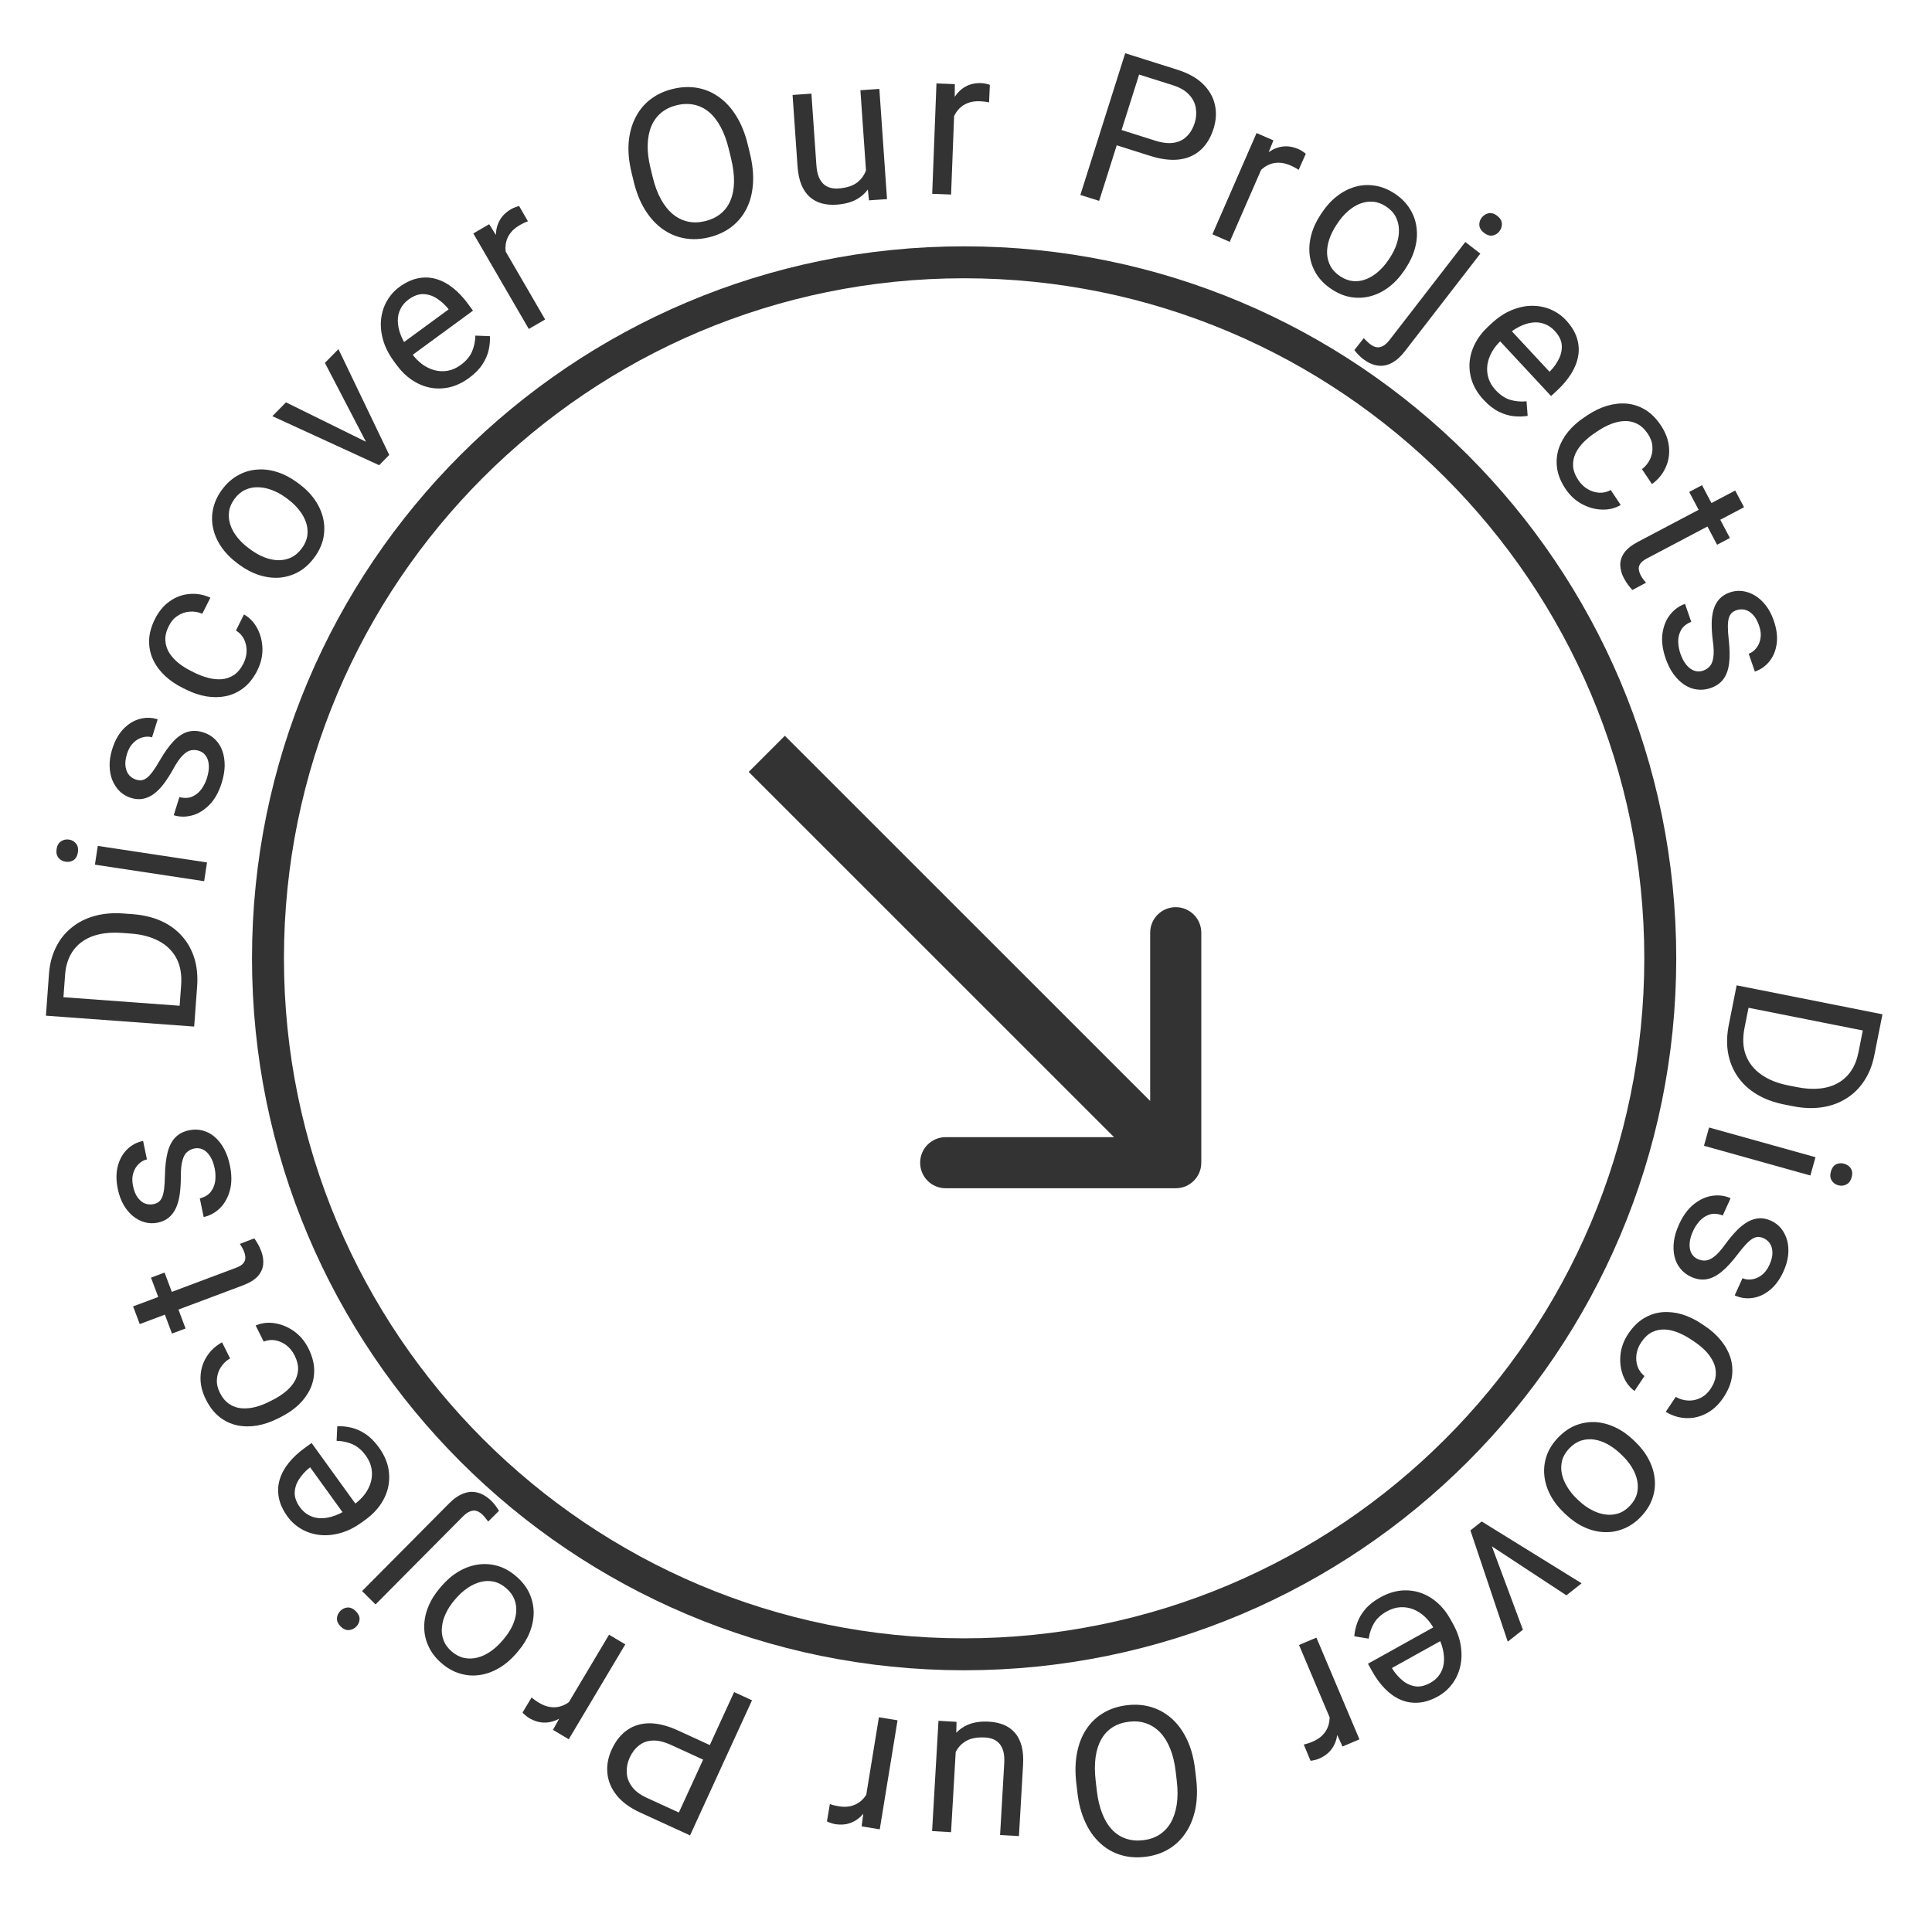 <?xml version="1.0" encoding="UTF-8"?> <svg xmlns="http://www.w3.org/2000/svg" width="819" height="814" viewBox="0 0 819 814" fill="none"> <path d="M703.811 406.323C703.811 569.306 571.687 701.429 408.704 701.429C245.722 701.429 113.598 569.306 113.598 406.323C113.598 243.34 245.722 111.216 408.704 111.216C571.687 111.216 703.811 243.34 703.811 406.323Z" stroke="#333333" stroke-width="13.544"></path> <path d="M732.863 434.51L735.427 421.604L742.075 423.013L739.528 435.835C738.651 440.25 738.84 444.112 740.095 447.421C741.378 450.736 743.543 453.461 746.591 455.596C749.661 457.765 753.446 459.297 757.946 460.191L761.725 460.942C765.263 461.645 768.489 461.844 771.403 461.54C774.345 461.242 776.928 460.461 779.15 459.196C781.401 457.937 783.258 456.217 784.721 454.036C786.178 451.884 787.21 449.279 787.817 446.223L790.584 432.297L797.292 433.63L794.525 447.555C793.721 451.603 792.308 455.161 790.286 458.231C788.292 461.307 785.783 463.794 782.758 465.694C779.755 467.628 776.327 468.888 772.474 469.476C768.649 470.07 764.501 469.922 760.029 469.034L756.335 468.3C751.863 467.411 747.959 465.959 744.624 463.943C741.316 461.933 738.647 459.446 736.618 456.483C734.582 453.549 733.228 450.22 732.556 446.497C731.906 442.808 732.008 438.813 732.863 434.51ZM796.372 438.258L734.558 425.977L736.186 417.783L798 430.064L796.372 438.258Z" fill="#333333"></path> <path d="M767.445 498.411L722.335 485.819L724.5 478.065L769.609 490.657L767.445 498.411ZM781.738 493.413C782.988 493.763 783.94 494.433 784.592 495.424C785.236 496.442 785.349 497.702 784.93 499.203C784.519 500.676 783.774 501.681 782.695 502.219C781.608 502.785 780.44 502.893 779.189 502.544C777.994 502.21 777.078 501.52 776.441 500.473C775.825 499.462 775.722 498.22 776.133 496.747C776.552 495.246 777.287 494.223 778.338 493.678C779.409 493.168 780.542 493.08 781.738 493.413Z" fill="#333333"></path> <path d="M719.676 533.854C720.727 534.331 721.807 534.536 722.915 534.469C724.037 534.439 725.288 533.882 726.668 532.798C728.063 531.751 729.674 529.948 731.502 527.387C733.075 525.249 734.639 523.376 736.193 521.768C737.735 520.186 739.296 518.946 740.877 518.048C742.446 517.175 744.048 516.683 745.684 516.57C747.32 516.457 749.018 516.8 750.778 517.6C752.46 518.363 753.882 519.453 755.046 520.869C756.198 522.311 757.041 523.977 757.577 525.869C758.101 527.786 758.25 529.866 758.024 532.109C757.797 534.351 757.142 536.668 756.056 539.059C754.505 542.475 752.576 545.117 750.27 546.985C747.964 548.854 745.507 549.972 742.899 550.341C740.318 550.722 737.805 550.357 735.361 549.248L738.672 541.957C739.855 542.493 741.159 542.658 742.584 542.449C744.024 542.279 745.416 541.691 746.761 540.685C748.093 539.706 749.194 538.257 750.065 536.339C750.984 534.316 751.414 532.53 751.356 530.983C751.313 529.474 750.949 528.215 750.266 527.208C749.571 526.226 748.698 525.497 747.647 525.02C746.858 524.662 746.089 524.471 745.339 524.448C744.604 524.462 743.812 524.705 742.965 525.176C742.143 525.658 741.217 526.442 740.186 527.527C739.154 528.611 737.962 530.051 736.609 531.845C734.234 534.981 731.981 537.429 729.852 539.187C727.722 540.946 725.605 542.013 723.502 542.389C721.398 542.764 719.203 542.433 716.917 541.395C715.052 540.548 713.523 539.379 712.33 537.886C711.126 536.421 710.293 534.695 709.832 532.711C709.384 530.765 709.305 528.637 709.593 526.328C709.895 524.056 710.613 521.673 711.747 519.177C713.453 515.419 715.566 512.544 718.087 510.552C720.609 508.559 723.238 507.376 725.974 507.002C728.711 506.629 731.262 506.979 733.626 508.052L730.298 515.383C728.253 514.581 726.401 514.438 724.741 514.952C723.108 515.478 721.696 516.389 720.505 517.687C719.34 518.996 718.417 520.399 717.737 521.897C716.83 523.894 716.335 525.681 716.253 527.26C716.158 528.865 716.409 530.231 717.006 531.358C717.604 532.485 718.494 533.317 719.676 533.854Z" fill="#333333"></path> <path d="M695.684 569.218C694.627 570.802 693.974 572.483 693.724 574.259C693.475 576.036 693.626 577.733 694.177 579.35C694.752 580.983 695.732 582.348 697.116 583.445L692.886 589.781C690.662 588.123 689.035 585.909 688.004 583.139C686.981 580.409 686.627 577.484 686.941 574.363C687.28 571.258 688.37 568.325 690.212 565.565C692.167 562.637 694.39 560.426 696.88 558.931C699.354 557.46 701.971 556.605 704.733 556.367C707.478 556.153 710.255 556.463 713.063 557.297C715.88 558.171 718.596 559.481 721.212 561.228L722.724 562.237C725.34 563.984 727.58 565.982 729.443 568.232C731.314 570.522 732.677 572.976 733.532 575.594C734.371 578.236 734.585 580.981 734.175 583.83C733.749 586.703 732.558 589.603 730.604 592.531C728.569 595.579 726.166 597.826 723.396 599.273C720.65 600.736 717.776 601.402 714.775 601.272C711.782 601.182 708.901 600.3 706.133 598.625L710.363 592.29C712.051 593.243 713.808 593.756 715.633 593.83C717.441 593.927 719.178 593.56 720.843 592.729C722.517 591.937 723.946 590.654 725.132 588.878C726.494 586.838 727.231 584.85 727.345 582.913C727.466 581.016 727.115 579.203 726.292 577.474C725.476 575.785 724.361 574.207 722.945 572.742C721.538 571.316 719.982 570.035 718.278 568.897L716.766 567.888C715.062 566.75 713.27 565.796 711.39 565.027C709.509 564.257 707.633 563.82 705.76 563.715C703.871 563.633 702.062 564.004 700.333 564.828C698.612 565.691 697.062 567.154 695.684 569.218Z" fill="#333333"></path> <path d="M692.363 610.512L693.085 611.198C695.532 613.524 697.463 616.037 698.879 618.736C700.316 621.455 701.172 624.219 701.448 627.029C701.744 629.858 701.417 632.632 700.465 635.351C699.535 638.089 697.946 640.64 695.7 643.004C693.434 645.388 690.957 647.115 688.269 648.183C685.583 649.293 682.819 649.771 679.978 649.619C677.138 649.507 674.324 648.803 671.536 647.507C668.768 646.23 666.161 644.429 663.713 642.103L662.992 641.417C660.544 639.091 658.613 636.579 657.197 633.88C655.781 631.181 654.935 628.406 654.658 625.555C654.383 622.746 654.71 619.972 655.641 617.233C656.572 614.536 658.171 611.995 660.437 609.61C662.704 607.226 665.17 605.489 667.837 604.401C670.524 603.332 673.288 602.854 676.128 602.965C678.969 603.117 681.773 603.832 684.541 605.109C687.308 606.385 689.916 608.187 692.363 610.512ZM687.568 617.003L686.846 616.317C685.152 614.707 683.363 613.385 681.48 612.351C679.617 611.337 677.732 610.68 675.827 610.382C673.901 610.104 672.027 610.254 670.205 610.831C668.403 611.428 666.737 612.532 665.206 614.142C663.696 615.732 662.698 617.431 662.213 619.24C661.729 621.089 661.685 622.958 662.08 624.846C662.475 626.734 663.226 628.583 664.334 630.392C665.442 632.241 666.844 633.971 668.538 635.581L669.26 636.267C670.933 637.857 672.711 639.149 674.594 640.142C676.477 641.176 678.382 641.832 680.308 642.109C682.234 642.428 684.109 642.298 685.931 641.721C687.734 641.165 689.4 640.082 690.931 638.471C692.442 636.882 693.439 635.162 693.923 633.313C694.386 631.484 694.42 629.606 694.024 627.677C693.629 625.789 692.868 623.93 691.739 622.101C690.632 620.293 689.241 618.593 687.568 617.003Z" fill="#333333"></path> <path d="M631.064 651.989L645.577 691.003L639.16 696.077L623.321 648.896L627.531 645.567L631.064 651.989ZM664.014 676.426L628.96 653.376L623.898 648.44L628.108 645.111L670.465 671.325L664.014 676.426Z" fill="#333333"></path> <path d="M585.1 677.311C587.95 675.726 590.801 674.767 593.654 674.434C596.496 674.141 599.24 674.413 601.886 675.252C604.507 676.105 606.933 677.497 609.162 679.426C611.392 681.356 613.306 683.758 614.906 686.633L615.79 688.221C617.642 691.55 618.799 694.786 619.261 697.93C619.737 701.1 619.635 704.063 618.956 706.818C618.277 709.574 617.125 712.014 615.501 714.14C613.877 716.266 611.917 717.967 609.623 719.244C606.698 720.871 603.896 721.77 601.216 721.94C598.512 722.124 595.973 721.687 593.602 720.63C591.244 719.597 589.057 718.04 587.04 715.959C585.037 713.903 583.236 711.438 581.637 708.563L579.89 705.424L610.451 688.418L613.629 694.13L590.065 707.242L590.36 707.771C591.471 709.531 592.831 711.085 594.441 712.435C596.026 713.799 597.82 714.65 599.824 714.987C601.828 715.325 604.028 714.828 606.424 713.495C608.012 712.611 609.285 711.456 610.243 710.032C611.214 708.633 611.815 707.011 612.043 705.167C612.272 703.322 612.125 701.307 611.602 699.121C611.079 696.935 610.13 694.607 608.755 692.136L607.871 690.547C606.791 688.606 605.508 686.925 604.025 685.505C602.53 684.124 600.908 683.078 599.158 682.368C597.384 681.671 595.549 681.371 593.655 681.468C591.735 681.578 589.817 682.167 587.9 683.233C585.429 684.608 583.617 686.277 582.464 688.24C581.31 690.203 580.56 692.386 580.215 694.792L574.105 693.783C574.244 691.955 574.658 690.057 575.346 688.089C576.034 686.121 577.163 684.205 578.735 682.34C580.28 680.489 582.402 678.813 585.1 677.311Z" fill="#333333"></path> <path d="M566.047 733.835L550.669 697.478L558.044 694.359L576.289 737.493L569.113 740.528L566.047 733.835ZM555.54 746.551L552.68 739.677C553.347 739.551 553.966 739.384 554.535 739.174C555.089 739.003 555.712 738.771 556.403 738.478C558.104 737.759 559.493 736.858 560.57 735.776C561.648 734.693 562.436 733.483 562.935 732.144C563.434 730.805 563.668 729.358 563.637 727.805C563.592 726.289 563.317 724.713 562.813 723.078L564.38 721.005C565.482 723.61 566.263 726.161 566.725 728.661C567.16 731.171 567.204 733.534 566.856 735.749C566.52 737.99 565.722 739.957 564.464 741.648C563.19 743.378 561.384 744.737 559.045 745.726C558.514 745.951 557.874 746.143 557.127 746.302C556.391 746.488 555.862 746.571 555.54 746.551Z" fill="#333333"></path> <path d="M456.724 760.053L456.264 756.097C455.718 751.396 455.817 747.114 456.559 743.252C457.301 739.389 458.625 736.025 460.529 733.16C462.433 730.296 464.853 727.995 467.789 726.26C470.696 724.528 474.056 723.441 477.868 722.998C481.566 722.568 485.042 722.862 488.298 723.878C491.525 724.898 494.422 726.58 496.989 728.926C499.528 731.274 501.63 734.24 503.295 737.823C504.961 741.406 506.066 745.548 506.612 750.249L507.072 754.205C507.618 758.906 507.503 763.175 506.729 767.012C505.929 770.882 504.563 774.25 502.63 777.119C500.701 780.015 498.282 782.33 495.375 784.062C492.439 785.797 489.123 786.88 485.425 787.309C481.613 787.752 478.093 787.464 474.866 786.444C471.611 785.428 468.726 783.729 466.213 781.348C463.674 779 461.601 776.03 459.993 772.441C458.36 768.883 457.27 764.754 456.724 760.053ZM464.477 755.143L464.946 759.185C465.379 762.911 466.149 766.162 467.255 768.939C468.334 771.719 469.717 773.998 471.405 775.778C473.093 777.557 475.056 778.825 477.294 779.582C479.503 780.342 481.94 780.567 484.606 780.258C487.186 779.958 489.464 779.185 491.439 777.939C493.387 776.696 494.992 775.013 496.257 772.891C497.492 770.772 498.345 768.233 498.814 765.273C499.284 762.314 499.302 758.971 498.869 755.245L498.4 751.203C497.964 747.448 497.176 744.17 496.038 741.368C494.902 738.595 493.474 736.306 491.754 734.501C490.008 732.729 488.046 731.46 485.865 730.697C483.656 729.937 481.262 729.706 478.682 730.006C475.988 730.319 473.653 731.099 471.677 732.345C469.701 733.591 468.109 735.272 466.903 737.388C465.67 739.535 464.848 742.085 464.436 745.038C464.027 748.02 464.04 751.388 464.477 755.143Z" fill="#333333"></path> <path d="M405.247 740.89L403.164 776.843L395.127 776.377L397.836 729.622L405.484 730.065L405.247 740.89ZM403.164 750.655L399.832 750.549C400.012 747.437 400.51 744.576 401.326 741.964C402.112 739.379 403.281 737.163 404.833 735.317C406.386 733.47 408.36 732.067 410.757 731.107C413.152 730.177 416.021 729.808 419.362 730.002C421.638 730.134 423.708 730.586 425.571 731.359C427.405 732.13 428.959 733.246 430.233 734.707C431.506 736.168 432.454 738.03 433.074 740.291C433.666 742.551 433.871 745.237 433.691 748.348L431.944 778.51L423.949 778.047L425.702 747.799C425.824 745.696 425.694 743.939 425.314 742.53C424.902 741.147 424.317 740.03 423.557 739.176C422.766 738.35 421.876 737.749 420.886 737.374C419.868 736.997 418.811 736.777 417.716 736.713C414.317 736.516 411.586 737.008 409.523 738.19C407.458 739.4 405.93 741.089 404.937 743.257C403.914 745.452 403.323 747.918 403.164 750.655Z" fill="#333333"></path> <path d="M366.223 767.088L372.578 728.128L380.481 729.417L372.942 775.64L365.252 774.386L366.223 767.088ZM350.557 772.252L351.799 764.911C352.43 765.16 353.043 765.348 353.636 765.474C354.197 765.624 354.847 765.759 355.588 765.88C357.41 766.177 359.066 766.155 360.554 765.813C362.043 765.471 363.355 764.866 364.49 763.999C365.626 763.132 366.595 762.032 367.396 760.701C368.165 759.394 368.772 757.914 369.217 756.262L371.648 755.343C371.192 758.134 370.494 760.71 369.554 763.071C368.585 765.427 367.363 767.45 365.889 769.139C364.41 770.857 362.687 772.096 360.721 772.857C358.722 773.642 356.469 773.83 353.963 773.421C353.393 773.329 352.75 773.151 352.033 772.887C351.311 772.653 350.819 772.441 350.557 772.252Z" fill="#333333"></path> <path d="M287.36 733.706L302.665 740.725L299.832 746.902L284.527 739.883C281.563 738.524 278.946 737.896 276.677 737.998C274.408 738.1 272.469 738.798 270.86 740.092C269.224 741.374 267.913 743.09 266.927 745.241C266.025 747.208 265.61 749.256 265.681 751.384C265.727 753.5 266.427 755.504 267.782 757.395C269.125 759.312 271.278 760.951 274.242 762.31L287.777 768.517L311.197 717.447L318.79 720.929L292.52 778.215L271.392 768.526C267.064 766.542 263.747 764.116 261.443 761.25C259.138 758.383 257.82 755.271 257.487 751.912C257.142 748.579 257.746 745.221 259.297 741.837C260.981 738.165 263.193 735.386 265.931 733.499C268.669 731.611 271.846 730.672 275.462 730.679C279.066 730.712 283.032 731.722 287.36 733.706Z" fill="#333333"></path> <path d="M237.984 727.035L258.187 693.121L265.067 697.219L241.098 737.455L234.404 733.468L237.984 727.035ZM221.517 726.092L225.364 719.718C225.86 720.182 226.361 720.581 226.867 720.916C227.334 721.261 227.889 721.626 228.534 722.01C230.12 722.955 231.669 723.541 233.179 723.769C234.689 723.997 236.131 723.916 237.506 723.525C238.88 723.135 240.185 722.468 241.419 721.524C242.613 720.589 243.721 719.435 244.741 718.061L247.339 718.098C245.892 720.527 244.298 722.668 242.557 724.519C240.791 726.356 238.912 727.789 236.921 728.82C234.915 729.875 232.858 730.397 230.75 730.384C228.602 730.38 226.437 729.729 224.256 728.429C223.76 728.134 223.227 727.732 222.656 727.224C222.07 726.741 221.691 726.364 221.517 726.092Z" fill="#333333"></path> <path d="M219.522 700.275L218.873 701.03C216.675 703.593 214.264 705.65 211.641 707.201C208.998 708.774 206.281 709.77 203.489 710.188C200.678 710.628 197.891 710.442 195.128 709.63C192.345 708.84 189.717 707.384 187.242 705.261C184.745 703.119 182.895 700.733 181.691 698.103C180.447 695.477 179.828 692.741 179.836 689.896C179.803 687.054 180.362 684.207 181.516 681.356C182.65 678.527 184.316 675.832 186.514 673.269L187.163 672.514C189.361 669.951 191.772 667.894 194.396 666.343C197.019 664.792 199.747 663.806 202.58 663.384C205.372 662.966 208.159 663.152 210.941 663.942C213.683 664.735 216.302 666.203 218.799 668.345C221.295 670.487 223.155 672.861 224.378 675.469C225.582 678.099 226.2 680.835 226.233 683.677C226.226 686.522 225.655 689.359 224.521 692.188C223.386 695.017 221.72 697.712 219.522 700.275ZM212.796 695.816L213.444 695.061C214.966 693.287 216.195 691.433 217.132 689.499C218.05 687.587 218.609 685.672 218.811 683.753C218.99 681.816 218.745 679.952 218.076 678.161C217.388 676.393 216.201 674.785 214.515 673.338C212.85 671.91 211.103 671 209.272 670.608C207.4 670.219 205.532 670.27 203.666 670.76C201.8 671.251 199.992 672.095 198.242 673.293C196.451 674.494 194.795 675.982 193.273 677.756L192.625 678.512C191.122 680.264 189.922 682.105 189.026 684.036C188.089 685.97 187.532 687.905 187.352 689.843C187.132 691.783 187.357 693.649 188.026 695.439C188.673 697.211 189.84 698.82 191.526 700.267C193.191 701.695 194.959 702.604 196.83 702.992C198.68 703.363 200.558 703.301 202.464 702.807C204.33 702.317 206.147 701.461 207.916 700.241C209.666 699.043 211.293 697.568 212.796 695.816Z" fill="#333333"></path> <path d="M159.195 680.287L153.482 674.614L190.412 637.415C192.424 635.388 194.46 633.993 196.518 633.23C198.555 632.448 200.575 632.338 202.577 632.902C204.578 633.426 206.552 634.653 208.497 636.584C209.009 637.093 209.552 637.733 210.126 638.507C210.721 639.3 211.183 640.003 211.511 640.613L206.937 645.16C206.629 644.692 206.25 644.193 205.799 643.664C205.369 643.115 204.969 642.657 204.6 642.291C203.761 641.458 202.902 640.91 202.023 640.648C201.145 640.386 200.227 640.45 199.269 640.842C198.291 641.212 197.243 641.961 196.125 643.087L159.195 680.287ZM151.027 689.682C150.112 690.604 149.052 691.097 147.849 691.163C146.645 691.228 145.501 690.722 144.415 689.645C143.309 688.547 142.785 687.396 142.842 686.192C142.899 684.988 143.385 683.925 144.299 683.004C145.174 682.123 146.213 681.65 147.416 681.584C148.599 681.539 149.744 682.066 150.85 683.163C151.935 684.241 152.46 685.371 152.423 686.555C152.366 687.759 151.901 688.801 151.027 689.682Z" fill="#333333"></path> <path d="M160.624 613.717C162.532 616.36 163.819 619.08 164.483 621.874C165.108 624.662 165.159 627.419 164.635 630.145C164.095 632.849 162.998 635.42 161.343 637.861C159.688 640.301 157.527 642.484 154.859 644.409L153.385 645.473C150.297 647.702 147.218 649.231 144.15 650.058C141.058 650.902 138.104 651.148 135.287 650.796C132.471 650.445 129.912 649.587 127.611 648.223C125.31 646.859 123.391 645.113 121.854 642.984C119.895 640.27 118.674 637.592 118.191 634.951C117.691 632.287 117.828 629.715 118.6 627.235C119.349 624.773 120.639 622.418 122.47 620.171C124.277 617.942 126.514 615.864 129.181 613.939L132.094 611.836L152.564 640.194L147.264 644.019L131.481 622.154L130.99 622.509C129.373 623.819 127.988 625.352 126.837 627.109C125.668 628.842 125.033 630.724 124.932 632.754C124.832 634.784 125.584 636.91 127.188 639.133C128.252 640.607 129.548 641.736 131.075 642.52C132.578 643.321 134.259 643.727 136.118 643.738C137.976 643.749 139.96 643.366 142.07 642.591C144.179 641.816 146.38 640.6 148.673 638.945L150.147 637.881C151.949 636.581 153.468 635.111 154.704 633.471C155.9 631.824 156.749 630.091 157.249 628.27C157.733 626.426 157.816 624.569 157.498 622.699C157.164 620.805 156.354 618.969 155.071 617.191C153.416 614.898 151.546 613.294 149.461 612.378C147.377 611.463 145.12 610.974 142.691 610.913L142.978 604.727C144.809 604.651 146.742 604.839 148.777 605.292C150.812 605.745 152.848 606.642 154.884 607.984C156.903 609.302 158.816 611.213 160.624 613.717Z" fill="#333333"></path> <path d="M124.847 574.643C123.996 572.939 122.861 571.539 121.441 570.441C120.022 569.344 118.474 568.634 116.796 568.311C115.093 568.001 113.422 568.174 111.782 568.832L108.377 562.018C110.92 560.908 113.649 560.593 116.566 561.071C119.443 561.536 122.16 562.679 124.714 564.499C127.243 566.332 129.249 568.733 130.733 571.702C132.306 574.851 133.125 577.877 133.189 580.781C133.24 583.659 132.684 586.356 131.522 588.872C130.347 591.362 128.701 593.62 126.584 595.646C124.429 597.659 121.944 599.368 119.13 600.774L117.504 601.586C114.691 602.992 111.845 603.947 108.967 604.449C106.05 604.939 103.243 604.906 100.546 604.35C97.836 603.769 95.346 602.594 93.075 600.826C90.791 599.031 88.863 596.559 87.289 593.41C85.651 590.132 84.891 586.931 85.007 583.808C85.099 580.698 85.945 577.872 87.545 575.33C89.107 572.776 91.302 570.711 94.128 569.138L97.534 575.952C95.869 576.946 94.552 578.216 93.584 579.765C92.603 581.287 92.06 582.978 91.957 584.836C91.814 586.681 92.22 588.559 93.175 590.469C94.271 592.663 95.632 594.29 97.258 595.348C98.845 596.394 100.593 596.988 102.503 597.131C104.374 597.26 106.297 597.073 108.272 596.571C110.208 596.055 112.092 595.339 113.925 594.423L115.551 593.611C117.384 592.695 119.1 591.611 120.701 590.36C122.301 589.109 123.612 587.696 124.632 586.122C125.639 584.522 126.213 582.767 126.356 580.857C126.459 578.934 125.957 576.863 124.847 574.643Z" fill="#333333"></path> <path d="M64.009 541.731L69.763 539.572L78.659 563.279L72.904 565.438L64.009 541.731ZM59.235 561.414L56.422 553.916L100.068 537.539C101.554 536.982 102.589 536.331 103.173 535.588C103.757 534.845 104.034 534.063 104.004 533.242C103.973 532.422 103.801 531.593 103.487 530.755C103.253 530.134 102.956 529.506 102.595 528.871C102.196 528.219 101.89 527.733 101.677 527.412L107.781 525.075C108.194 525.599 108.663 526.316 109.19 527.228C109.734 528.103 110.26 529.215 110.766 530.566C111.456 532.403 111.725 534.229 111.573 536.043C111.421 537.856 110.667 539.542 109.309 541.099C107.915 542.639 105.759 543.957 102.841 545.052L59.235 561.414Z" fill="#333333"></path> <path d="M82.407 486.951C81.277 487.185 80.284 487.655 79.428 488.362C78.538 489.047 77.855 490.234 77.379 491.923C76.869 493.591 76.63 495.997 76.661 499.144C76.65 501.798 76.49 504.233 76.181 506.447C75.867 508.634 75.336 510.556 74.588 512.213C73.834 513.842 72.83 515.184 71.575 516.239C70.319 517.294 68.745 518.017 66.852 518.408C65.043 518.782 63.252 518.739 61.477 518.281C59.697 517.794 58.033 516.945 56.486 515.732C54.934 514.491 53.588 512.898 52.449 510.953C51.311 509.008 50.476 506.749 49.944 504.178C49.185 500.504 49.187 497.233 49.95 494.364C50.713 491.496 52.039 489.145 53.929 487.31C55.791 485.482 58.035 484.296 60.663 483.753L62.284 491.595C61.012 491.858 59.862 492.493 58.833 493.501C57.769 494.487 56.991 495.783 56.497 497.387C55.998 498.964 55.961 500.783 56.388 502.846C56.837 505.022 57.541 506.719 58.5 507.935C59.424 509.129 60.459 509.931 61.605 510.343C62.745 510.726 63.88 510.801 65.011 510.568C65.858 510.392 66.592 510.093 67.212 509.671C67.798 509.226 68.294 508.563 68.702 507.683C69.081 506.809 69.368 505.63 69.562 504.146C69.757 502.662 69.872 500.797 69.909 498.55C69.98 494.616 70.358 491.312 71.043 488.636C71.727 485.961 72.809 483.851 74.288 482.308C75.766 480.765 77.735 479.74 80.193 479.232C82.2 478.817 84.124 478.861 85.967 479.365C87.803 479.84 89.493 480.743 91.035 482.074C92.543 483.383 93.861 485.056 94.989 487.092C96.082 489.105 96.907 491.454 97.461 494.139C98.296 498.18 98.282 501.748 97.419 504.844C96.556 507.939 95.129 510.444 93.138 512.358C91.146 514.272 88.879 515.492 86.336 516.018L84.707 508.133C86.831 507.577 88.412 506.602 89.45 505.208C90.46 503.821 91.064 502.252 91.262 500.503C91.432 498.758 91.351 497.081 91.018 495.47C90.575 493.322 89.921 491.586 89.058 490.262C88.189 488.909 87.181 487.953 86.035 487.395C84.888 486.836 83.679 486.688 82.407 486.951Z" fill="#333333"></path> <path d="M83.564 418.258L82.601 431.381L75.83 430.797L76.787 417.76C77.117 413.271 76.456 409.461 74.805 406.33C73.125 403.198 70.643 400.759 67.357 399.013C64.044 397.236 60.1 396.18 55.524 395.844L51.682 395.562C48.084 395.298 44.858 395.495 42.003 396.153C39.12 396.809 36.652 397.901 34.602 399.429C32.522 400.954 30.89 402.889 29.705 405.232C28.523 407.547 27.817 410.258 27.589 413.367L26.549 427.526L19.729 427.025L20.768 412.866C21.07 408.75 22.037 405.045 23.668 401.751C25.27 398.454 27.455 395.678 30.225 393.422C32.968 391.135 36.216 389.464 39.968 388.408C43.691 387.351 47.826 386.989 52.373 387.323L56.129 387.599C60.676 387.932 64.729 388.895 68.286 390.488C71.815 392.078 74.769 394.219 77.146 396.911C79.526 399.574 81.277 402.711 82.401 406.324C83.498 409.905 83.885 413.883 83.564 418.258ZM20.074 422.32L82.927 426.935L82.316 435.266L19.462 430.651L20.074 422.32Z" fill="#333333"></path> <path d="M41.446 358.663L87.752 365.67L86.548 373.631L40.241 366.623L41.446 358.663ZM27.868 365.364C26.584 365.169 25.558 364.62 24.79 363.716C24.026 362.783 23.761 361.547 23.994 360.006C24.223 358.494 24.84 357.405 25.846 356.74C26.855 356.047 28.002 355.797 29.286 355.991C30.513 356.177 31.506 356.75 32.265 357.712C33 358.64 33.253 359.86 33.024 361.372C32.791 362.913 32.186 364.018 31.209 364.687C30.208 365.324 29.094 365.549 27.868 365.364Z" fill="#333333"></path> <path d="M84.306 318.328C83.204 317.984 82.108 317.914 81.017 318.118C79.906 318.285 78.733 318.992 77.498 320.239C76.243 321.45 74.867 323.439 73.369 326.206C72.072 328.521 70.751 330.573 69.408 332.36C68.073 334.12 66.676 335.544 65.219 336.63C63.77 337.69 62.24 338.376 60.631 338.69C59.022 339.004 57.294 338.873 55.448 338.297C53.685 337.747 52.139 336.841 50.81 335.58C49.489 334.291 48.446 332.741 47.681 330.931C46.925 329.092 46.52 327.047 46.468 324.793C46.415 322.54 46.78 320.16 47.562 317.653C48.68 314.072 50.267 311.212 52.325 309.074C54.383 306.935 56.684 305.521 59.226 304.834C61.74 304.137 64.279 304.189 66.841 304.988L64.455 312.632C63.215 312.245 61.901 312.243 60.512 312.626C59.104 312.973 57.795 313.728 56.586 314.892C55.385 316.029 54.47 317.602 53.843 319.613C53.181 321.734 52.974 323.559 53.222 325.088C53.452 326.58 53.968 327.784 54.771 328.699C55.582 329.587 56.538 330.203 57.64 330.547C58.467 330.805 59.253 330.899 60 330.83C60.728 330.725 61.484 330.386 62.267 329.815C63.023 329.234 63.845 328.342 64.734 327.139C65.624 325.935 66.63 324.359 67.751 322.412C69.721 319.006 71.654 316.299 73.55 314.291C75.446 312.284 77.415 310.963 79.457 310.331C81.498 309.698 83.717 309.756 86.113 310.504C88.069 311.114 89.731 312.086 91.098 313.42C92.474 314.726 93.513 316.335 94.216 318.247C94.901 320.123 95.242 322.225 95.242 324.552C95.222 326.843 94.804 329.297 93.987 331.914C92.758 335.853 91.015 338.967 88.759 341.256C86.503 343.545 84.04 345.043 81.371 345.752C78.701 346.46 76.127 346.428 73.648 345.654L76.046 337.969C78.174 338.512 80.03 338.426 81.613 337.711C83.169 336.987 84.458 335.908 85.48 334.474C86.474 333.031 87.216 331.525 87.706 329.954C88.36 327.861 88.63 326.026 88.518 324.449C88.414 322.845 87.996 321.52 87.264 320.475C86.532 319.431 85.546 318.715 84.306 318.328Z" fill="#333333"></path> <path d="M103.222 281.275C104.074 279.571 104.512 277.823 104.537 276.029C104.563 274.235 104.201 272.57 103.452 271.035C102.677 269.486 101.535 268.254 100.025 267.338L103.43 260.524C105.844 261.891 107.735 263.884 109.103 266.504C110.459 269.084 111.176 271.943 111.254 275.079C111.306 278.202 110.591 281.247 109.108 284.216C107.534 287.365 105.605 289.837 103.322 291.631C101.051 293.4 98.56 294.575 95.85 295.156C93.153 295.712 90.359 295.751 87.469 295.274C84.565 294.759 81.706 293.798 78.893 292.392L77.266 291.58C74.453 290.174 71.981 288.471 69.851 286.471C67.709 284.433 66.05 282.168 64.875 279.678C63.713 277.162 63.157 274.465 63.208 271.587C63.272 268.683 64.091 265.657 65.664 262.508C67.302 259.229 69.405 256.699 71.973 254.918C74.515 253.123 77.282 252.103 80.276 251.857C83.257 251.573 86.226 252.088 89.181 253.404L85.776 260.218C83.982 259.483 82.175 259.193 80.356 259.349C78.549 259.478 76.871 260.059 75.323 261.092C73.762 262.086 72.504 263.538 71.549 265.448C70.453 267.643 69.97 269.707 70.099 271.643C70.216 273.54 70.79 275.295 71.823 276.908C72.843 278.482 74.147 279.908 75.735 281.185C77.309 282.423 79.013 283.501 80.846 284.416L82.472 285.229C84.305 286.145 86.202 286.867 88.164 287.396C90.125 287.924 92.042 288.124 93.913 287.994C95.797 287.839 97.546 287.245 99.158 286.212C100.758 285.141 102.113 283.495 103.222 281.275Z" fill="#333333"></path> <path d="M101.443 239.446L100.642 238.854C97.927 236.848 95.7 234.593 93.962 232.09C92.2 229.569 91.009 226.932 90.389 224.177C89.746 221.406 89.728 218.613 90.337 215.798C90.922 212.965 92.183 210.238 94.121 207.615C96.075 204.969 98.32 202.95 100.855 201.558C103.384 200.125 106.067 199.309 108.905 199.109C111.737 198.869 114.617 199.221 117.544 200.163C120.448 201.088 123.258 202.554 125.974 204.56L126.775 205.151C129.49 207.157 131.717 209.412 133.455 211.916C135.194 214.419 136.376 217.069 137.002 219.863C137.623 222.617 137.64 225.411 137.055 228.243C136.463 231.035 135.19 233.754 133.236 236.4C131.281 239.046 129.048 241.074 126.537 242.483C124.001 243.875 121.318 244.691 118.486 244.931C115.648 245.131 112.777 244.768 109.873 243.843C106.969 242.917 104.159 241.452 101.443 239.446ZM105.4 232.413L106.201 233.005C108.081 234.393 110.019 235.484 112.016 236.278C113.99 237.054 115.941 237.473 117.869 237.534C119.814 237.571 121.656 237.191 123.393 236.394C125.107 235.579 126.624 234.278 127.944 232.491C129.247 230.727 130.027 228.918 130.285 227.063C130.537 225.168 130.35 223.308 129.725 221.483C129.1 219.658 128.126 217.917 126.804 216.258C125.475 214.56 123.871 213.016 121.991 211.627L121.19 211.036C119.334 209.664 117.41 208.602 115.419 207.849C113.422 207.055 111.451 206.64 109.505 206.602C107.554 206.524 105.71 206.884 103.973 207.681C102.253 208.456 100.733 209.737 99.413 211.524C98.11 213.288 97.332 215.117 97.081 217.012C96.846 218.884 97.044 220.752 97.676 222.618C98.301 224.443 99.286 226.193 100.631 227.868C101.954 229.527 103.543 231.042 105.4 232.413Z" fill="#333333"></path> <path d="M156.945 190.781L137.731 153.855L143.473 148.029L165.011 192.896L161.243 196.719L156.945 190.781ZM121.233 170.595L158.862 189.145L164.494 193.42L160.726 197.243L115.46 176.452L121.233 170.595Z" fill="#333333"></path> <path d="M198.832 160.256C196.202 162.184 193.493 163.49 190.703 164.175C187.92 164.82 185.163 164.891 182.433 164.388C179.726 163.867 177.146 162.789 174.694 161.151C172.242 159.514 170.043 157.369 168.098 154.716L167.024 153.25C164.772 150.178 163.221 147.11 162.372 144.048C161.505 140.962 161.237 138.01 161.568 135.191C161.899 132.372 162.738 129.807 164.085 127.496C165.432 125.185 167.165 123.253 169.283 121.701C171.982 119.722 174.651 118.481 177.288 117.979C179.949 117.46 182.522 117.578 185.007 118.332C187.475 119.063 189.839 120.336 192.099 122.15C194.342 123.941 196.435 126.163 198.38 128.816L200.504 131.713L172.297 152.39L168.433 147.118L190.182 131.176L189.823 130.687C188.502 129.08 186.959 127.707 185.194 126.567C183.452 125.411 181.565 124.79 179.535 124.705C177.504 124.619 175.383 125.386 173.172 127.007C171.706 128.082 170.586 129.386 169.814 130.918C169.024 132.427 168.63 134.111 168.633 135.97C168.635 137.828 169.032 139.809 169.823 141.913C170.614 144.017 171.845 146.209 173.517 148.49L174.592 149.956C175.905 151.748 177.387 153.257 179.035 154.481C180.69 155.665 182.43 156.501 184.254 156.988C186.102 157.459 187.959 157.528 189.827 157.196C191.719 156.848 193.548 156.025 195.317 154.729C197.598 153.057 199.189 151.175 200.089 149.084C200.989 146.993 201.461 144.733 201.505 142.304L207.692 142.545C207.782 144.375 207.608 146.31 207.17 148.348C206.732 150.386 205.85 152.428 204.523 154.474C203.219 156.503 201.322 158.43 198.832 160.256Z" fill="#333333"></path> <path d="M211.265 101.322L231.092 135.457L224.168 139.479L200.644 98.981L207.382 95.067L211.265 101.322ZM220.089 87.386L223.791 93.845C223.145 94.054 222.552 94.298 222.014 94.577C221.486 94.817 220.897 95.126 220.249 95.503C218.652 96.43 217.387 97.499 216.454 98.708C215.521 99.917 214.892 101.217 214.565 102.608C214.238 103.999 214.188 105.464 214.413 107.001C214.65 108.499 215.12 110.028 215.826 111.587L214.532 113.84C213.111 111.395 212.015 108.962 211.243 106.54C210.495 104.105 210.155 101.766 210.221 99.525C210.273 97.259 210.817 95.208 211.853 93.371C212.899 91.496 214.52 89.92 216.716 88.645C217.215 88.355 217.825 88.084 218.546 87.832C219.253 87.555 219.767 87.406 220.089 87.386Z" fill="#333333"></path> <path d="M316.983 61.268L317.922 65.138C319.038 69.737 319.463 73.999 319.198 77.923C318.933 81.848 318.031 85.348 316.49 88.424C314.95 91.5 312.829 94.078 310.127 96.159C307.453 98.233 304.252 99.723 300.522 100.628C296.904 101.505 293.418 101.639 290.063 101.028C286.736 100.41 283.655 99.093 280.82 97.079C278.014 95.058 275.565 92.371 273.475 89.018C271.384 85.665 269.781 81.689 268.665 77.09L267.726 73.22C266.61 68.621 266.202 64.37 266.502 60.467C266.824 56.529 267.768 53.018 269.336 49.936C270.898 46.825 273.015 44.233 275.689 42.158C278.391 40.077 281.551 38.598 285.168 37.72C288.898 36.815 292.427 36.672 295.754 37.29C299.109 37.901 302.179 39.234 304.965 41.291C307.771 43.312 310.192 46.005 312.226 49.372C314.281 52.704 315.867 56.669 316.983 61.268ZM309.888 67.088L308.928 63.133C308.044 59.488 306.883 56.355 305.445 53.734C304.036 51.107 302.384 49.013 300.492 47.453C298.599 45.894 296.496 44.875 294.182 44.397C291.897 43.912 289.45 43.986 286.842 44.619C284.319 45.231 282.152 46.276 280.343 47.755C278.562 49.226 277.174 51.092 276.179 53.353C275.211 55.607 274.675 58.231 274.57 61.226C274.465 64.221 274.855 67.541 275.74 71.187L276.699 75.141C277.591 78.814 278.773 81.972 280.245 84.614C281.711 87.227 283.407 89.325 285.335 90.906C287.284 92.452 289.387 93.471 291.645 93.963C293.93 94.447 296.334 94.384 298.858 93.771C301.494 93.132 303.717 92.073 305.526 90.594C307.335 89.116 308.709 87.254 309.648 85.006C310.609 82.725 311.114 80.093 311.162 77.112C311.204 74.103 310.779 70.761 309.888 67.088Z" fill="#333333"></path> <path d="M367.236 74.184L364.737 38.258L372.769 37.699L376.018 84.421L368.375 84.952L367.236 74.184ZM368.062 64.234L371.381 63.916C371.597 67.025 371.467 69.927 370.989 72.621C370.538 75.285 369.659 77.631 368.354 79.66C367.049 81.689 365.269 83.331 363.013 84.587C360.755 85.815 357.957 86.544 354.618 86.777C352.343 86.935 350.233 86.749 348.287 86.219C346.37 85.687 344.687 84.777 343.238 83.49C341.789 82.202 340.613 80.476 339.71 78.311C338.837 76.145 338.291 73.507 338.075 70.398L335.979 40.258L343.967 39.703L346.07 69.929C346.216 72.03 346.567 73.756 347.124 75.106C347.707 76.424 348.43 77.459 349.292 78.209C350.181 78.928 351.14 79.411 352.17 79.658C353.228 79.902 354.304 79.986 355.398 79.91C358.795 79.674 361.442 78.839 363.338 77.406C365.232 75.943 366.534 74.074 367.243 71.797C367.98 69.49 368.253 66.969 368.062 64.234Z" fill="#333333"></path> <path d="M404.697 43.037L403.174 82.483L395.172 82.174L396.979 35.375L404.765 35.676L404.697 43.037ZM419.61 35.989L419.28 43.427C418.622 43.257 417.991 43.146 417.387 43.094C416.812 43.014 416.15 42.96 415.4 42.931C413.555 42.859 411.915 43.085 410.48 43.607C409.044 44.129 407.817 44.89 406.796 45.891C405.776 46.891 404.949 48.101 404.317 49.52C403.714 50.912 403.294 52.455 403.055 54.15L400.756 55.36C400.865 52.535 401.241 49.892 401.885 47.434C402.557 44.976 403.522 42.819 404.777 40.961C406.034 39.075 407.591 37.633 409.449 36.636C411.337 35.612 413.55 35.149 416.087 35.247C416.664 35.269 417.324 35.367 418.068 35.54C418.814 35.684 419.328 35.834 419.61 35.989Z" fill="#333333"></path> <path d="M487.595 66.1L471.541 61.023L473.59 54.543L489.644 59.62C492.753 60.603 495.427 60.904 497.666 60.523C499.906 60.141 501.744 59.209 503.181 57.727C504.646 56.253 505.735 54.388 506.448 52.132C507.101 50.068 507.26 47.985 506.927 45.882C506.62 43.788 505.678 41.886 504.1 40.176C502.531 38.439 500.192 37.079 497.083 36.096L482.886 31.607L465.946 85.175L457.981 82.657L476.983 22.567L499.145 29.575C503.685 31.011 507.275 33.008 509.915 35.569C512.556 38.129 514.249 41.055 514.993 44.347C515.746 47.612 515.562 51.019 514.44 54.568C513.222 58.42 511.37 61.451 508.886 63.662C506.401 65.872 503.364 67.197 499.775 67.636C496.195 68.047 492.135 67.535 487.595 66.1Z" fill="#333333"></path> <path d="M537.074 66.358L521.29 102.541L513.95 99.339L532.676 56.412L539.818 59.527L537.074 66.358ZM553.53 65.225L550.513 72.032C549.962 71.634 549.415 71.301 548.871 71.032C548.365 70.749 547.769 70.457 547.081 70.157C545.388 69.418 543.778 69.031 542.252 68.995C540.725 68.958 539.304 69.22 537.989 69.78C536.675 70.34 535.465 71.166 534.359 72.257C533.291 73.334 532.337 74.618 531.498 76.109L528.915 76.4C530.046 73.808 531.359 71.484 532.854 69.428C534.375 67.385 536.059 65.726 537.904 64.454C539.762 63.155 541.737 62.379 543.83 62.127C545.962 61.861 548.191 62.235 550.519 63.251C551.048 63.481 551.627 63.813 552.257 64.245C552.899 64.651 553.323 64.978 553.53 65.225Z" fill="#333333"></path> <path d="M559.81 91.023L560.359 90.193C562.224 87.378 564.362 85.039 566.773 83.175C569.2 81.287 571.774 79.962 574.492 79.202C577.227 78.417 580.016 78.257 582.858 78.72C585.717 79.16 588.506 80.28 591.224 82.081C593.967 83.897 596.098 86.036 597.618 88.496C599.178 90.948 600.13 93.587 600.475 96.411C600.86 99.227 600.656 102.121 599.865 105.092C599.089 108.04 597.77 110.921 595.905 113.736L595.355 114.566C593.491 117.381 591.353 119.72 588.942 121.584C586.53 123.448 583.945 124.764 581.186 125.533C578.468 126.294 575.679 126.454 572.82 126.014C570.002 125.567 567.221 124.435 564.479 122.618C561.736 120.802 559.597 118.675 558.061 116.239C556.541 113.778 555.588 111.14 555.204 108.324C554.859 105.5 555.075 102.614 555.85 99.666C556.626 96.719 557.945 93.838 559.81 91.023ZM567.036 94.615L566.486 95.445C565.195 97.393 564.205 99.385 563.515 101.42C562.84 103.431 562.522 105.401 562.56 107.329C562.622 109.274 563.095 111.093 563.981 112.787C564.882 114.457 566.259 115.906 568.112 117.133C569.94 118.344 571.787 119.031 573.652 119.193C575.557 119.347 577.405 119.066 579.196 118.348C580.987 117.63 582.676 116.569 584.265 115.163C585.893 113.75 587.353 112.069 588.643 110.12L589.193 109.29C590.468 107.366 591.43 105.39 592.08 103.363C592.771 101.328 593.085 99.338 593.023 97.394C593.001 95.441 592.547 93.618 591.662 91.924C590.8 90.245 589.443 88.793 587.591 87.566C585.763 86.355 583.896 85.672 581.991 85.518C580.109 85.379 578.253 85.673 576.423 86.399C574.632 87.117 572.935 88.19 571.33 89.62C569.742 91.025 568.31 92.69 567.036 94.615Z" fill="#333333"></path> <path d="M621.166 102.609L627.535 107.533L595.477 149.004C593.729 151.264 591.882 152.9 589.933 153.91C588.008 154.939 586.017 155.296 583.961 154.983C581.91 154.711 579.8 153.737 577.631 152.06C577.061 151.619 576.443 151.05 575.778 150.353C575.09 149.639 574.545 148.999 574.143 148.433L578.122 143.357C578.485 143.784 578.923 144.232 579.436 144.701C579.931 145.193 580.384 145.598 580.795 145.916C581.731 146.639 582.651 147.077 583.555 147.229C584.459 147.38 585.362 147.203 586.264 146.697C587.188 146.208 588.136 145.336 589.107 144.08L621.166 102.609ZM628.113 92.278C628.907 91.251 629.897 90.63 631.084 90.416C632.27 90.203 633.468 90.564 634.678 91.499C635.911 92.452 636.573 93.53 636.666 94.732C636.758 95.933 636.407 97.048 635.613 98.076C634.854 99.057 633.881 99.655 632.695 99.868C631.526 100.059 630.325 99.678 629.092 98.725C627.882 97.79 627.222 96.732 627.113 95.553C627.021 94.351 627.354 93.26 628.113 92.278Z" fill="#333333"></path> <path d="M628.973 169.585C626.752 167.197 625.14 164.658 624.135 161.967C623.171 159.278 622.78 156.548 622.963 153.778C623.165 151.029 623.936 148.341 625.277 145.715C626.618 143.089 628.493 140.656 630.902 138.416L632.234 137.178C635.023 134.584 637.889 132.687 640.832 131.488C643.796 130.268 646.697 129.659 649.535 129.66C652.374 129.661 655.019 130.196 657.471 131.265C659.923 132.335 662.043 133.831 663.831 135.754C666.111 138.205 667.653 140.711 668.458 143.273C669.283 145.855 669.465 148.424 669.005 150.98C668.566 153.516 667.577 156.012 666.038 158.467C664.52 160.903 662.556 163.241 660.147 165.481L657.516 167.928L633.701 142.315L638.487 137.865L656.85 157.613L657.294 157.2C658.737 155.701 659.921 154.008 660.847 152.123C661.793 150.258 662.19 148.313 662.04 146.286C661.889 144.259 660.88 142.242 659.013 140.234C657.775 138.903 656.35 137.942 654.738 137.353C653.147 136.744 651.429 136.548 649.583 136.767C647.738 136.986 645.816 137.61 643.819 138.64C641.821 139.67 639.787 141.148 637.716 143.074L636.385 144.312C634.757 145.825 633.432 147.471 632.407 149.251C631.424 151.033 630.796 152.858 630.524 154.726C630.271 156.616 630.418 158.469 630.965 160.286C631.531 162.124 632.561 163.846 634.054 165.452C635.98 167.523 638.033 168.884 640.215 169.535C642.396 170.186 644.696 170.392 647.114 170.153L647.594 176.326C645.786 176.628 643.845 176.68 641.769 176.482C639.694 176.284 637.563 175.645 635.377 174.565C633.21 173.506 631.075 171.846 628.973 169.585Z" fill="#333333"></path> <path d="M669.122 203.638C670.18 205.222 671.481 206.47 673.026 207.381C674.571 208.292 676.196 208.804 677.901 208.914C679.63 209.009 681.266 208.628 682.81 207.771L687.04 214.107C684.656 215.525 681.988 216.179 679.034 216.069C676.121 215.967 673.283 215.172 670.521 213.685C667.783 212.182 665.493 210.051 663.65 207.291C661.695 204.363 660.505 201.463 660.079 198.59C659.669 195.741 659.883 192.996 660.722 190.354C661.576 187.736 662.927 185.29 664.775 183.016C666.662 180.75 668.914 178.744 671.53 176.997L673.042 175.988C675.657 174.241 678.362 172.939 681.154 172.081C683.987 171.231 686.776 170.913 689.521 171.127C692.282 171.365 694.9 172.22 697.374 173.691C699.864 175.186 702.087 177.397 704.041 180.325C706.076 183.373 707.231 186.454 707.505 189.567C707.803 192.664 707.317 195.574 706.046 198.296C704.815 201.025 702.896 203.348 700.288 205.262L696.058 198.926C697.586 197.733 698.734 196.308 699.501 194.65C700.284 193.017 700.611 191.272 700.482 189.416C700.392 187.567 699.755 185.754 698.569 183.979C697.207 181.939 695.654 180.495 693.909 179.648C692.203 178.809 690.394 178.438 688.482 178.535C686.609 178.64 684.724 179.066 682.828 179.811C680.972 180.565 679.192 181.51 677.488 182.648L675.976 183.657C674.272 184.795 672.704 186.084 671.272 187.526C669.841 188.967 668.717 190.533 667.902 192.222C667.103 193.935 666.752 195.748 666.849 197.661C666.986 199.582 667.744 201.574 669.122 203.638Z" fill="#333333"></path> <path d="M733.327 228.106L727.891 230.975L716.072 208.581L721.508 205.712L733.327 228.106ZM735.576 207.978L739.314 215.06L698.086 236.819C696.682 237.56 695.738 238.335 695.252 239.146C694.767 239.957 694.591 240.768 694.725 241.578C694.859 242.389 695.134 243.189 695.552 243.98C695.862 244.567 696.236 245.153 696.675 245.737C697.153 246.333 697.517 246.777 697.769 247.068L692.009 250.157C691.534 249.69 690.977 249.038 690.339 248.2C689.689 247.401 689.028 246.363 688.354 245.087C687.438 243.352 686.941 241.575 686.862 239.757C686.784 237.938 687.319 236.171 688.469 234.455C689.658 232.751 691.63 231.171 694.387 229.717L735.576 207.978Z" fill="#333333"></path> <path d="M721.938 284.372C723.029 283.995 723.953 283.401 724.711 282.59C725.505 281.796 726.03 280.531 726.285 278.794C726.576 277.076 726.504 274.658 726.069 271.542C725.739 268.908 725.584 266.473 725.606 264.237C725.636 262.028 725.916 260.054 726.445 258.314C726.983 256.602 727.806 255.142 728.915 253.934C730.025 252.727 731.493 251.807 733.321 251.176C735.066 250.573 736.848 250.385 738.667 250.611C740.495 250.865 742.254 251.494 743.944 252.498C745.643 253.528 747.182 254.935 748.562 256.718C749.941 258.501 751.059 260.633 751.917 263.115C753.142 266.661 753.56 269.905 753.173 272.848C752.785 275.79 751.772 278.293 750.134 280.355C748.522 282.407 746.449 283.872 743.912 284.748L741.297 277.18C742.524 276.756 743.584 275.977 744.475 274.845C745.403 273.731 746.008 272.346 746.291 270.691C746.584 269.064 746.386 267.255 745.698 265.264C744.973 263.163 744.056 261.572 742.949 260.489C741.879 259.424 740.749 258.761 739.56 258.5C738.381 258.266 737.245 258.338 736.154 258.715C735.336 258.998 734.647 259.388 734.086 259.887C733.563 260.404 733.155 261.125 732.864 262.05C732.6 262.965 732.468 264.171 732.466 265.668C732.464 267.165 732.589 269.029 732.841 271.263C733.277 275.173 733.327 278.499 732.991 281.24C732.656 283.981 731.855 286.212 730.587 287.932C729.319 289.653 727.498 290.923 725.125 291.743C723.189 292.412 721.275 292.615 719.383 292.353C717.5 292.118 715.709 291.439 714.008 290.317C712.345 289.213 710.823 287.724 709.443 285.85C708.099 283.994 706.98 281.77 706.084 279.179C704.737 275.279 704.292 271.738 704.75 268.557C705.208 265.377 706.302 262.709 708.03 260.555C709.759 258.401 711.851 256.899 714.305 256.051L716.935 263.661C714.899 264.486 713.457 265.656 712.606 267.171C711.783 268.677 711.386 270.31 711.414 272.071C711.47 273.823 711.766 275.476 712.303 277.03C713.019 279.103 713.89 280.741 714.916 281.944C715.952 283.173 717.074 283.992 718.283 284.398C719.492 284.805 720.71 284.796 721.938 284.372Z" fill="#333333"></path> <path d="M498.408 503.826C504.392 503.826 509.243 498.975 509.243 492.991V395.476C509.243 389.492 504.392 384.641 498.408 384.641C492.424 384.641 487.573 389.492 487.573 395.476V482.156H400.894C394.91 482.156 390.059 487.007 390.059 492.991C390.059 498.975 394.91 503.826 400.894 503.826H498.408ZM317.387 327.293L490.747 500.652L506.07 485.329L332.71 311.97L317.387 327.293Z" fill="#333333"></path> </svg> 